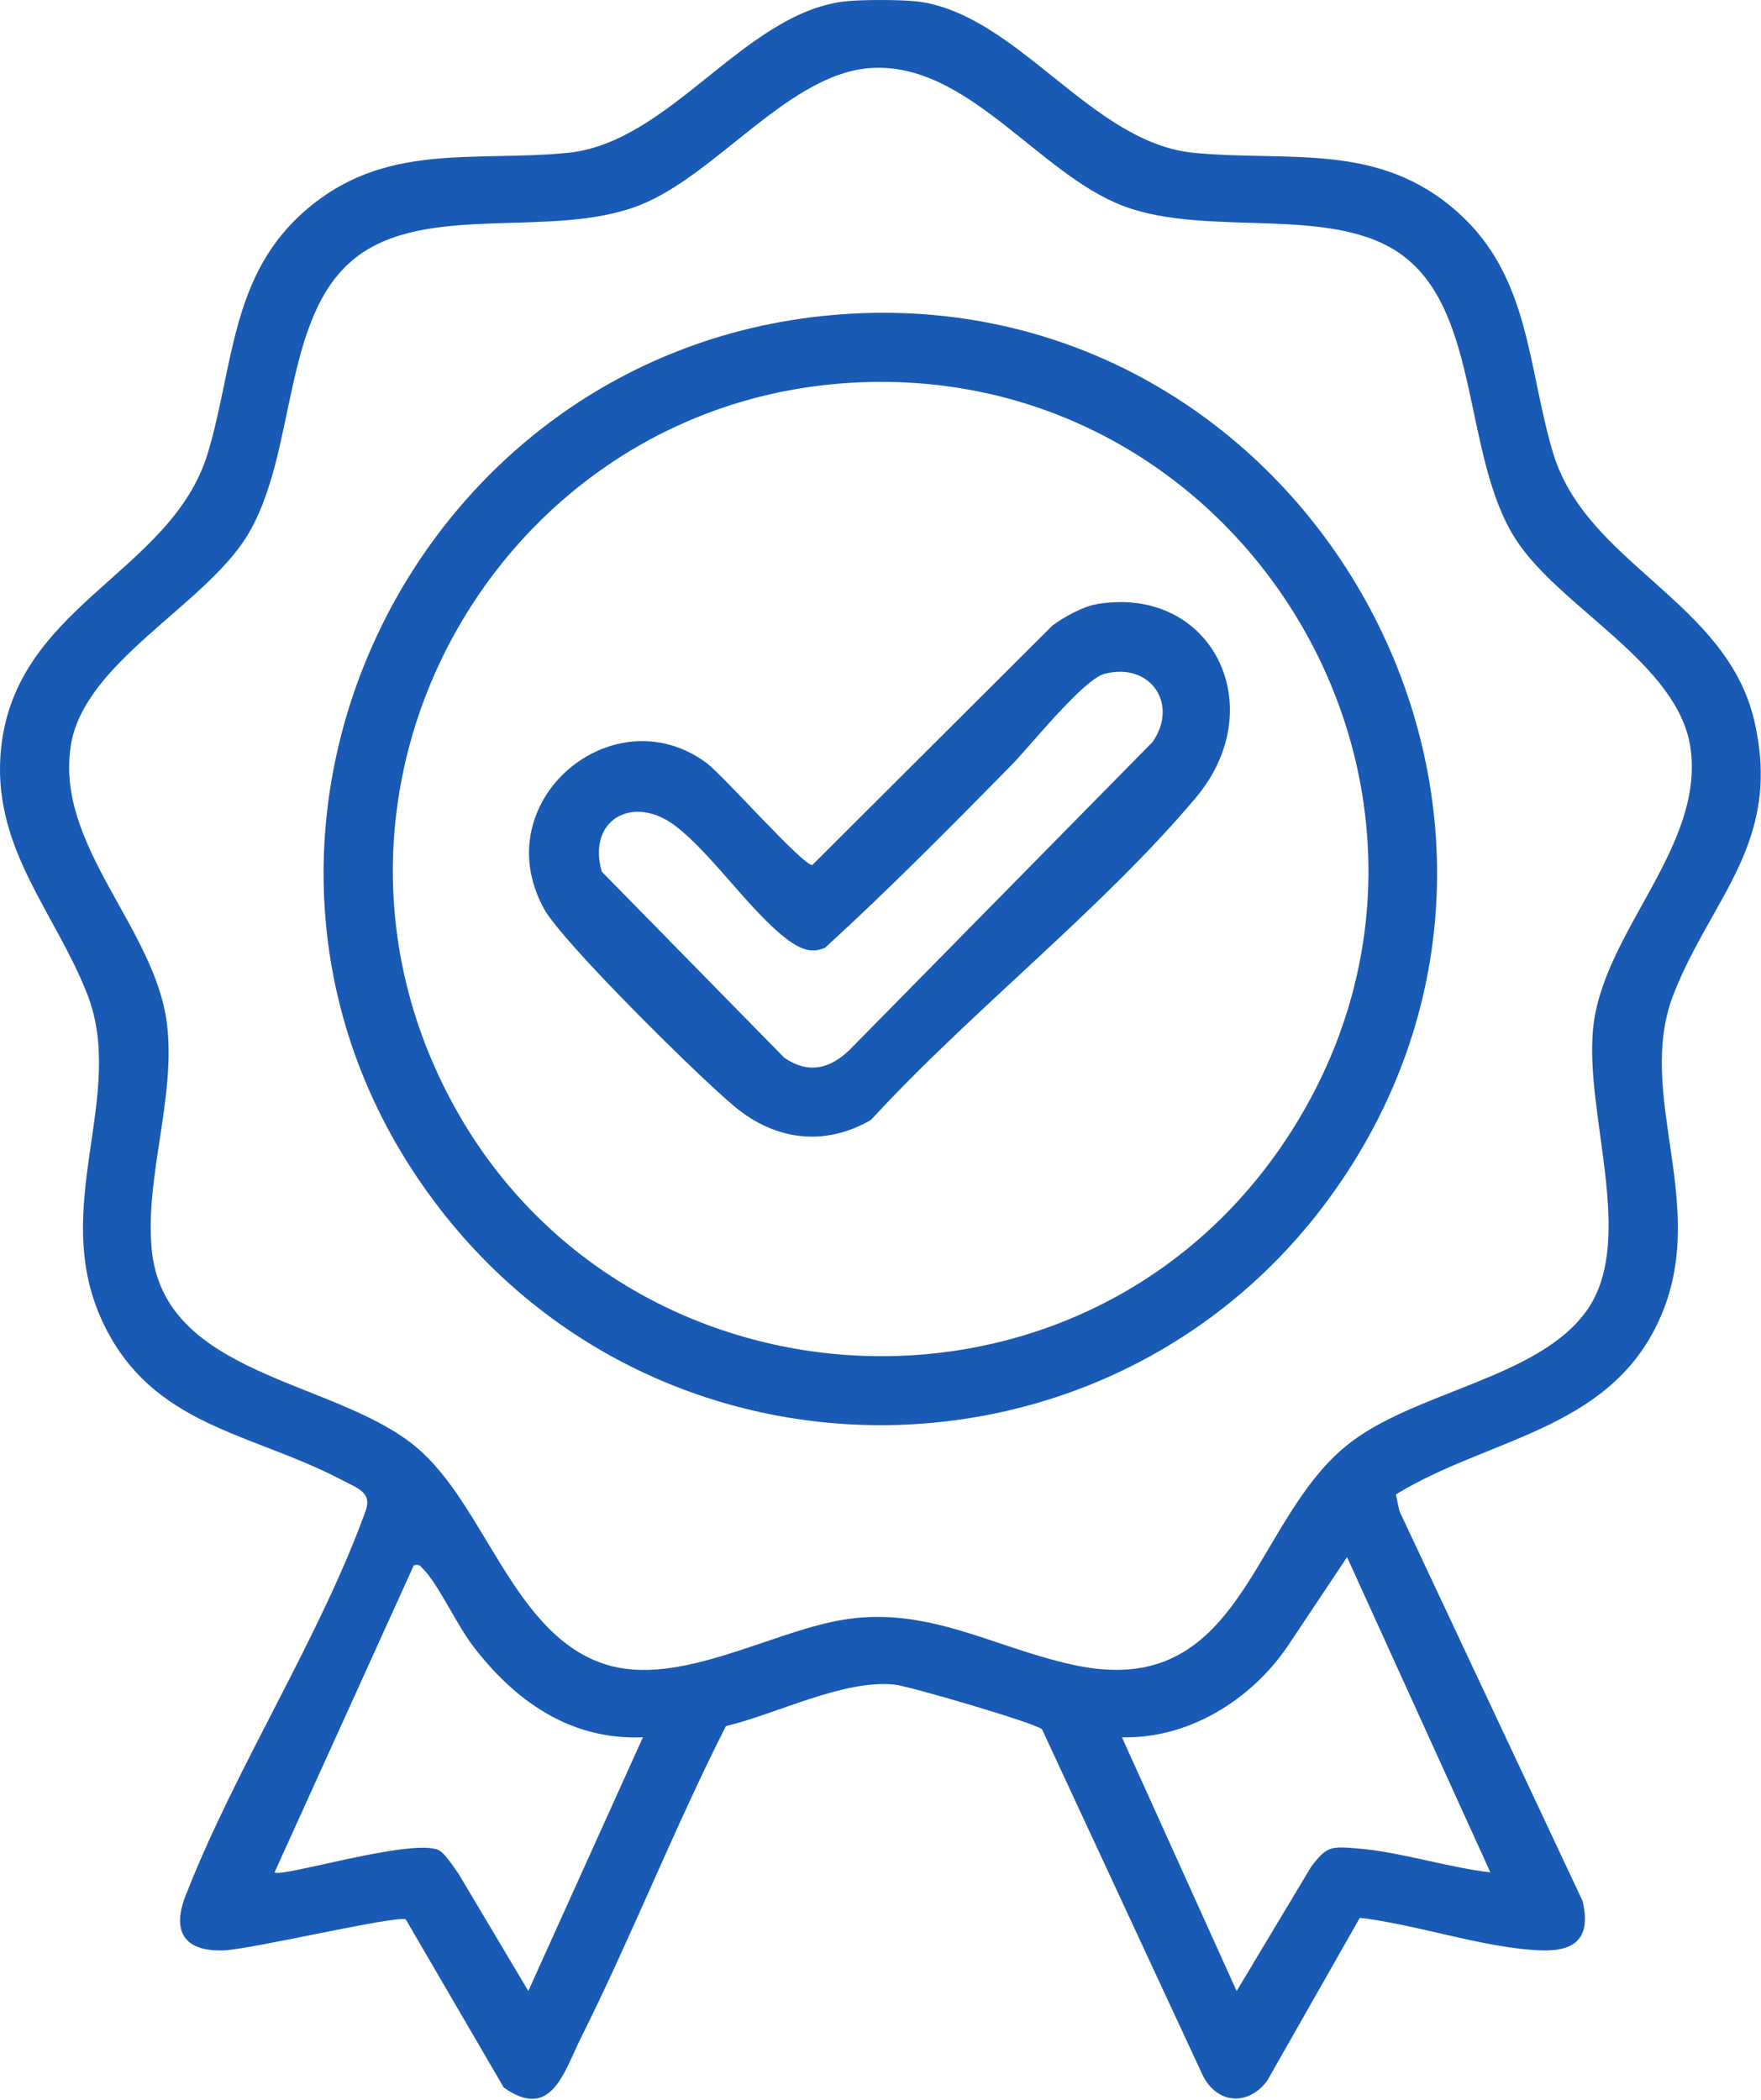 <svg xmlns="http://www.w3.org/2000/svg" width="322" height="384" viewBox="0 0 322 384" fill="none"><path d="M167.721 0.257C186.161 2.618 199.501 26.137 218.261 27.938C235.861 29.628 252.021 25.867 266.541 38.797C279.801 50.608 279.281 67.067 283.961 82.757C290.051 103.157 315.821 109.908 320.821 131.978C325.821 154.048 313.031 163.977 306.061 181.647C298.621 200.507 313.301 220.978 302.981 242.198C293.521 261.648 271.841 263.027 255.241 273.237L255.881 276.268L289.371 347.557C290.931 354.147 288.241 356.808 281.841 356.598C271.601 356.258 259.031 351.837 248.641 350.647L231.681 380.478C228.191 385.068 222.611 384.688 219.971 379.548L190.531 316.168C189.391 315.068 166.251 308.267 163.531 307.997C154.141 307.047 141.921 313.427 132.731 315.587C123.281 334.237 115.581 353.847 106.241 372.557C103.101 378.847 100.811 387.838 92.111 381.668L74.201 350.938C72.741 350.087 45.831 356.438 40.881 356.598C33.481 356.848 31.271 352.938 34.131 346.108C43.201 322.998 58.541 299.308 66.851 276.258C68.091 272.828 65.361 272.108 62.471 270.578C46.001 261.898 27.731 260.847 18.761 241.677C8.911 220.647 23.281 200.327 15.911 181.647C10.111 166.947 -0.989 155.468 0.071 138.378C1.781 110.798 31.341 105.127 38.021 82.767C42.781 66.828 42.161 50.328 55.851 38.468C70.311 25.927 86.331 29.628 103.721 27.957C122.481 26.148 135.821 2.627 154.261 0.278C157.171 -0.092 164.821 -0.092 167.731 0.278L167.721 0.257ZM159.351 12.428C144.361 13.307 131.071 31.948 117.011 37.498C101.051 43.807 78.201 36.968 65.151 47.017C51.311 57.667 54.441 83.037 45.111 98.088C37.211 110.828 15.341 121.138 12.951 136.298C10.061 154.648 28.401 169.678 30.531 187.228C32.151 200.598 26.551 214.927 27.721 228.217C29.781 251.707 61.121 252.148 76.011 264.508C88.831 275.138 93.821 299.188 110.981 304.388C124.021 308.338 140.311 298.688 153.461 296.268C169.321 293.348 181.431 301.178 196.301 304.408C227.081 311.098 228.601 278.918 245.961 264.508C258.221 254.328 281.611 252.188 290.361 239.288C299.111 226.388 289.671 203.528 291.321 187.858C293.171 170.328 311.541 155.008 309.131 136.928C307.051 121.318 285.191 111.167 277.131 98.567C267.401 83.368 270.791 57.278 256.421 46.667C243.741 37.297 221.081 43.528 205.501 37.697C189.921 31.867 177.021 11.387 159.351 12.428ZM272.511 342.328L246.311 284.698L235.381 301.078C228.661 310.888 217.261 317.948 205.151 317.638L226.121 364.038L239.721 341.348C242.591 337.548 243.291 337.568 248.101 337.948C255.961 338.568 264.591 341.407 272.521 342.337L272.511 342.328ZM117.571 317.638C104.201 318.208 93.971 310.878 86.271 300.658C83.601 297.118 80.021 289.527 77.481 286.987C76.861 286.367 76.801 285.928 75.661 286.198L50.201 342.328C51.301 343.378 75.031 336.088 80.121 338.228C81.351 338.748 83.041 341.487 83.901 342.677L96.601 364.027L117.561 317.628L117.571 317.638Z" fill="#195AB4"></path><path d="M155.591 57.357C237.931 52.727 291.611 145.197 246.181 214.557C207.471 273.667 121.931 276.267 79.521 219.817C30.661 154.787 75.171 61.877 155.591 57.357ZM154.101 70.087C93.171 74.647 54.591 139.047 79.511 195.137C108.281 259.887 198.111 266.687 236.161 206.787C275.581 144.717 226.991 64.627 154.111 70.087H154.101Z" fill="#195AB4"></path><path d="M200.461 110.468C221.581 106.868 232.651 129.228 218.641 145.868C201.471 166.258 177.481 184.918 159.261 204.758C150.791 209.668 141.841 208.518 134.401 202.388C128.011 197.118 102.871 172.318 99.491 166.188C88.641 146.498 112.121 126.878 129.181 139.488C132.211 141.728 146.941 158.427 148.541 158.147L192.411 114.398C194.391 112.878 198.041 110.888 200.471 110.478L200.461 110.468ZM201.961 123.198C198.081 124.208 188.301 136.478 184.961 139.878C173.831 151.188 162.641 162.518 150.921 173.228C148.771 174.288 146.801 173.678 144.891 172.418C138.121 167.938 130.501 156.388 123.581 151.068C115.791 145.078 107.281 149.858 110.041 159.378L143.401 193.388C147.781 196.408 151.771 195.457 155.401 191.897L210.721 135.688C215.581 128.808 210.421 121.008 201.971 123.198H201.961Z" fill="#195AB4"></path></svg>